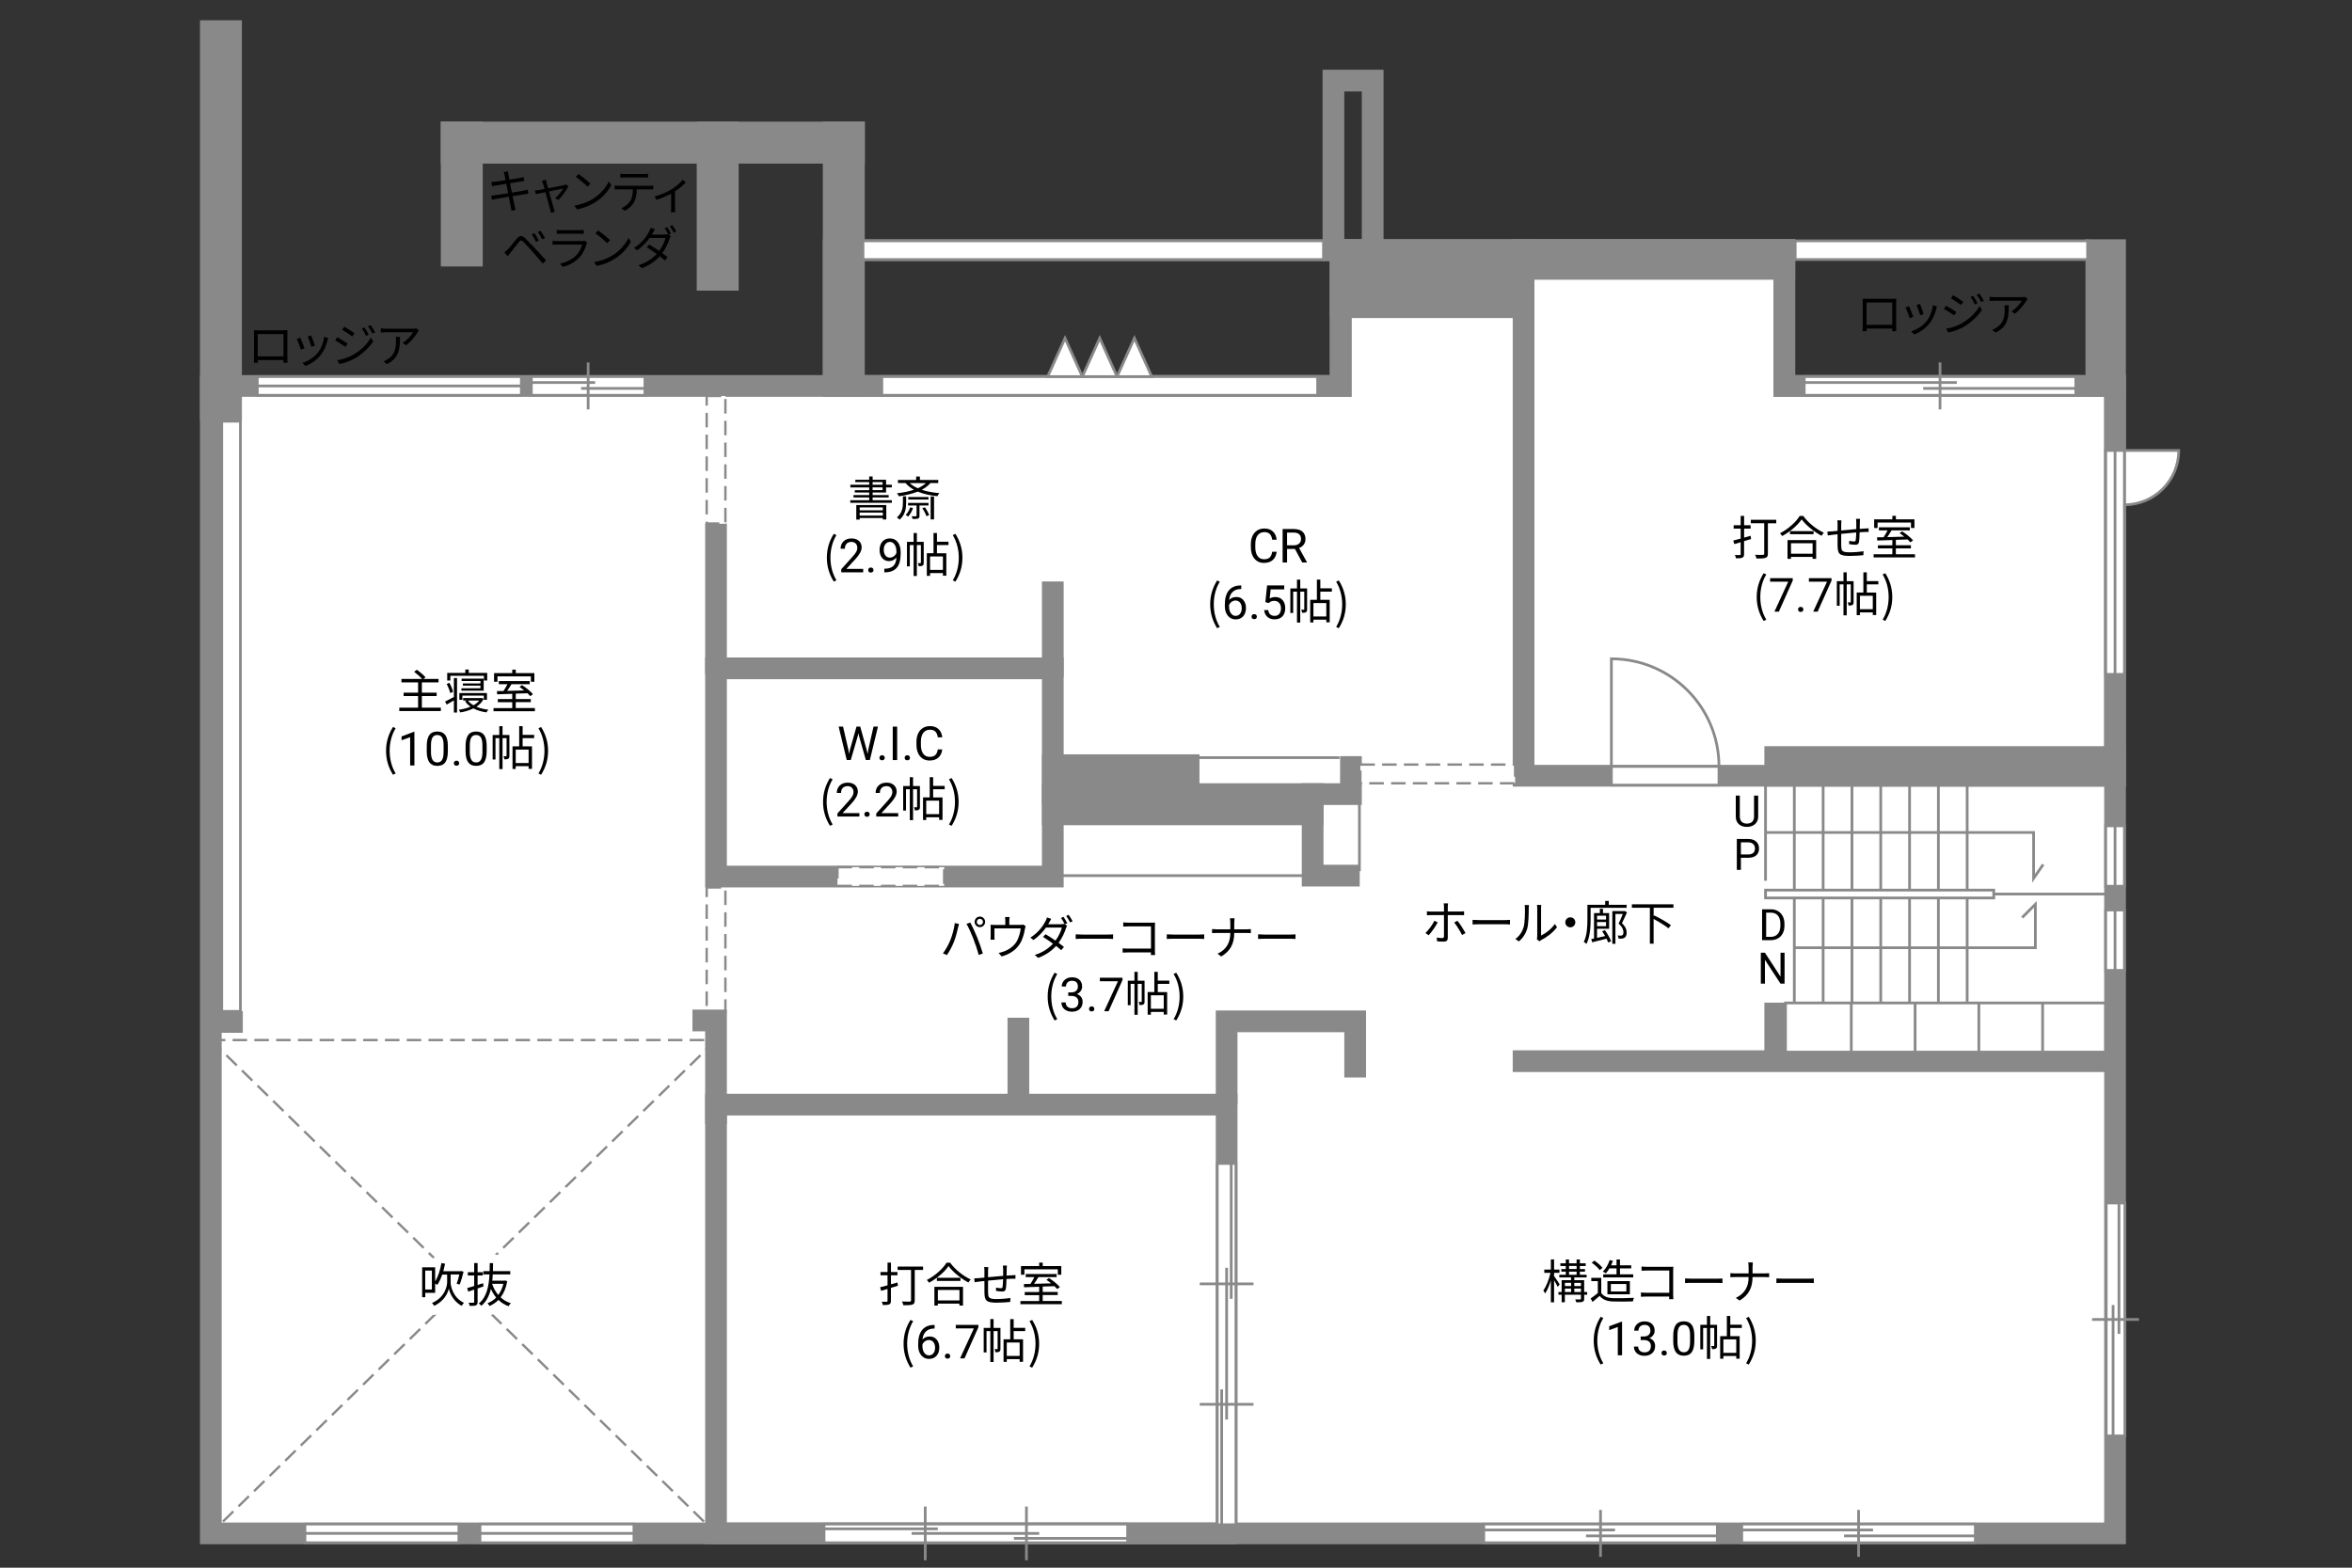 <?xml version="1.0" encoding="UTF-8"?>
<svg id="Campus" xmlns="http://www.w3.org/2000/svg" viewBox="0 0 630 420">
  <rect x="0" y="0" width="630" height="420" fill="#333333" stroke="none"/>
  <defs>
    <style>
      .cls-1, .cls-2, .cls-3, .cls-4, .cls-5 {
        fill: none;
      }

      .cls-2, .cls-6, .cls-7, .cls-8, .cls-4, .cls-9, .cls-10, .cls-11, .cls-5 {
        stroke: #898989;
      }

      .cls-2, .cls-9 {
        stroke-dasharray: 0 0 3.89 1.94;
        stroke-width: .63px;
      }

      .cls-6, .cls-7, .cls-9, .cls-10 {
        fill: #fff;
      }

      .cls-6, .cls-4, .cls-10 {
        stroke-width: .73px;
      }

      .cls-7, .cls-8, .cls-11, .cls-5 {
        stroke-width: 5.82px;
      }

      .cls-8 {
        fill: #898989;
      }

      .cls-3 {
        stroke: #fff;
        stroke-linecap: round;
        stroke-linejoin: round;
        stroke-width: 4.85px;
      }

      .cls-10 {
        opacity: 0;
      }
    </style>
  </defs>
  <polygon class="cls-7" points="477.94 103.4 477.94 67.02 359.11 67.02 359.11 103.4 56.47 103.4 56.47 410.81 566.53 410.81 566.53 103.4 477.94 103.4"/>
  <rect class="cls-5" x="191.79" y="295.94" width="136.77" height="114.87"/>
  <line class="cls-5" x1="272.78" y1="272.66" x2="272.78" y2="295.94"/>
  <rect class="cls-6" x="59.39" y="112.85" width="5.01" height="158.11"/>
  <rect class="cls-5" x="357.17" y="21.59" width="10.51" height="45.43"/>
  <polygon class="cls-5" points="477.94 103.4 477.94 67.02 408.1 67.02 408.1 207.83 566.53 207.83 566.53 103.4 477.94 103.4"/>
  <rect class="cls-5" x="475.51" y="202.82" width="91.02" height="5.01"/>
  <rect class="cls-5" x="408.1" y="67.02" width="69.84" height="5.01"/>
  <rect class="cls-5" x="561.52" y="67.02" width="5.01" height="36.38"/>
  <rect class="cls-9" x="189.29" y="237.76" width="5.01" height="34.18"/>
  <line class="cls-5" x1="56.47" y1="273.79" x2="65.04" y2="273.79"/>
  <polyline class="cls-5" points="328.56 295.94 328.56 273.63 362.99 273.63 362.99 288.67"/>
  <polyline class="cls-5" points="364.21 234.59 351.6 234.59 351.6 212.75 361.86 212.75 361.86 202.58"/>
  <line class="cls-5" x1="566.53" y1="284.3" x2="405.19" y2="284.3"/>
  <polyline class="cls-5" points="191.79 301.03 191.79 273.39 185.48 273.39"/>
  <rect class="cls-5" x="282" y="212.75" width="69.6" height="5.42"/>
  <rect class="cls-5" x="191.79" y="179.06" width="90.21" height="55.78"/>
  <rect class="cls-8" x="282" y="205" width="36.38" height="7.75"/>
  <line class="cls-5" x1="191.79" y1="180.67" x2="191.79" y2="140.26"/>
  <line class="cls-5" x1="282" y1="181.32" x2="282" y2="155.78"/>
  <rect class="cls-5" x="120.98" y="35.5" width="107.76" height="5.42"/>
  <rect class="cls-11" x="120.98" y="35.5" width="5.42" height="32.98"/>
  <rect class="cls-11" x="189.53" y="35.5" width="5.42" height="39.45"/>
  <rect class="cls-5" x="223.31" y="67.02" width="135.8" height="36.38"/>
  <rect class="cls-8" x="359.11" y="67.02" width="48.99" height="15.28"/>
  <rect class="cls-5" x="56.47" y="8.34" width="5.42" height="101.53"/>
  <rect class="cls-5" x="223.31" y="35.5" width="5.42" height="67.9"/>
  <path class="cls-6" d="m569.04,135.24v-14.55h14.55c0,8.03-6.51,14.55-14.55,14.55Z"/>
  <g>
    <g>
      <rect class="cls-6" x="68.92" y="100.89" width="70.73" height="5.01"/>
      <line class="cls-4" x1="68.92" y1="103.4" x2="139.65" y2="103.4"/>
    </g>
    <rect class="cls-1" x="68.92" y="100.89" width="70.73" height="5.01"/>
  </g>
  <g>
    <g>
      <rect class="cls-6" x="564.03" y="221.25" width="5.01" height="16.18"/>
      <line class="cls-4" x1="566.53" y1="221.25" x2="566.53" y2="237.43"/>
    </g>
    <rect class="cls-1" x="564.03" y="221.25" width="5.01" height="16.18"/>
  </g>
  <g>
    <g>
      <rect class="cls-6" x="564.03" y="243.8" width="5.01" height="16.18"/>
      <line class="cls-4" x1="566.53" y1="243.8" x2="566.53" y2="259.98"/>
    </g>
    <rect class="cls-1" x="564.03" y="243.8" width="5.01" height="16.18"/>
  </g>
  <rect class="cls-6" x="478.26" y="268.7" width="85.69" height="13.17"/>
  <g>
    <g>
      <rect class="cls-6" x="81.68" y="408.31" width="41.24" height="5.01"/>
      <line class="cls-4" x1="81.68" y1="410.81" x2="122.92" y2="410.81"/>
    </g>
    <rect class="cls-1" x="81.68" y="408.31" width="41.24" height="5.01"/>
  </g>
  <g>
    <g>
      <rect class="cls-6" x="128.57" y="408.31" width="41.24" height="5.01"/>
      <line class="cls-4" x1="128.57" y1="410.81" x2="169.8" y2="410.81"/>
    </g>
    <rect class="cls-1" x="128.57" y="408.31" width="41.24" height="5.01"/>
  </g>
  <g>
    <rect class="cls-6" x="142.32" y="100.89" width="30.43" height="5.01"/>
    <line class="cls-6" x1="157.54" y1="109.69" x2="157.54" y2="97.11"/>
    <line class="cls-6" x1="155.65" y1="104.06" x2="172.75" y2="104.06"/>
    <line class="cls-6" x1="142.32" y1="102.48" x2="159.42" y2="102.48"/>
    <rect class="cls-10" x="144.59" y="100.89" width="25.9" height="5.01"/>
  </g>
  <g>
    <rect class="cls-6" x="397.43" y="408.31" width="62.57" height="5.01"/>
    <line class="cls-6" x1="428.71" y1="417.1" x2="428.71" y2="404.52"/>
    <line class="cls-6" x1="424.84" y1="411.48" x2="459.99" y2="411.48"/>
    <line class="cls-6" x1="397.43" y1="409.9" x2="432.59" y2="409.9"/>
    <rect class="cls-10" x="402.1" y="408.31" width="53.23" height="5.01"/>
  </g>
  <g>
    <rect class="cls-6" x="466.54" y="408.31" width="62.57" height="5.01"/>
    <line class="cls-6" x1="497.83" y1="417.1" x2="497.83" y2="404.52"/>
    <line class="cls-6" x1="493.95" y1="411.48" x2="529.11" y2="411.48"/>
    <line class="cls-6" x1="466.54" y1="409.9" x2="501.7" y2="409.9"/>
    <rect class="cls-10" x="471.21" y="408.31" width="53.23" height="5.01"/>
  </g>
  <g>
    <rect class="cls-6" x="483.27" y="100.89" width="72.75" height="5.01"/>
    <line class="cls-6" x1="519.65" y1="109.69" x2="519.65" y2="97.11"/>
    <line class="cls-6" x1="515.14" y1="104.06" x2="556.02" y2="104.06"/>
    <line class="cls-6" x1="483.27" y1="102.48" x2="524.16" y2="102.48"/>
    <rect class="cls-10" x="488.7" y="100.89" width="61.9" height="5.01"/>
  </g>
  <g>
    <rect class="cls-6" x="564.16" y="322.29" width="5.01" height="62.41"/>
    <line class="cls-6" x1="560.38" y1="353.5" x2="572.95" y2="353.5"/>
    <line class="cls-6" x1="566" y1="349.63" x2="566" y2="384.7"/>
    <line class="cls-6" x1="567.58" y1="322.29" x2="567.58" y2="357.36"/>
    <rect class="cls-10" x="564.16" y="326.94" width="5.01" height="53.1"/>
  </g>
  <g>
    <g>
      <rect class="cls-6" x="326.05" y="311.7" width="5.01" height="96.79"/>
      <line class="cls-6" x1="327.24" y1="372.23" x2="327.24" y2="408.49"/>
      <line class="cls-6" x1="329.79" y1="311.7" x2="329.79" y2="347.97"/>
      <line class="cls-6" x1="328.56" y1="339.64" x2="328.56" y2="380.31"/>
      <rect class="cls-10" x="326.05" y="311.7" width="5.01" height="96.79"/>
    </g>
    <g>
      <line class="cls-6" x1="321.36" y1="376.23" x2="335.76" y2="376.23"/>
      <line class="cls-6" x1="321.36" y1="343.96" x2="335.76" y2="343.96"/>
    </g>
  </g>
  <rect class="cls-9" x="224.32" y="232.33" width="28.58" height="5.01"/>
  <rect class="cls-9" x="364.38" y="204.84" width="41.45" height="5.01"/>
  <rect class="cls-9" x="189.29" y="106.08" width="5.01" height="34.18"/>
  <g>
    <rect class="cls-6" x="236.2" y="100.89" width="116.74" height="5.01"/>
    <g>
      <polygon class="cls-6" points="289.92 100.89 285.28 90.6 280.63 100.89 289.92 100.89"/>
      <polygon class="cls-6" points="299.21 100.89 294.57 90.6 289.92 100.89 299.21 100.89"/>
      <polygon class="cls-6" points="308.5 100.89 303.86 90.6 299.21 100.89 308.5 100.89"/>
    </g>
  </g>
  <rect class="cls-6" x="231.15" y="64.52" width="123.36" height="5.01"/>
  <rect class="cls-6" x="480.85" y="64.52" width="78.33" height="5.01"/>
  <g>
    <g>
      <rect class="cls-6" x="220.72" y="408.31" width="81.33" height="5.01"/>
      <line class="cls-6" x1="271.58" y1="412.14" x2="302.05" y2="412.14"/>
      <line class="cls-6" x1="220.72" y1="409.59" x2="251.19" y2="409.59"/>
      <line class="cls-6" x1="244.19" y1="410.82" x2="278.36" y2="410.82"/>
      <rect class="cls-10" x="220.72" y="408.31" width="81.33" height="5.01"/>
    </g>
    <g>
      <line class="cls-6" x1="274.94" y1="418.01" x2="274.94" y2="403.61"/>
      <line class="cls-6" x1="247.83" y1="418.01" x2="247.83" y2="403.61"/>
    </g>
  </g>
  <line class="cls-5" x1="475.51" y1="268.62" x2="475.51" y2="284.3"/>
  <line class="cls-4" x1="495.88" y1="281.88" x2="495.88" y2="268.7"/>
  <line class="cls-4" x1="512.97" y1="281.88" x2="512.97" y2="268.7"/>
  <line class="cls-4" x1="530.05" y1="281.88" x2="530.05" y2="268.7"/>
  <line class="cls-4" x1="547.13" y1="281.88" x2="547.13" y2="268.7"/>
  <g>
    <path class="cls-6" d="m460.44,205.32h-28.82v-28.82c15.92,0,28.82,12.91,28.82,28.82Z"/>
    <rect class="cls-6" x="431.62" y="205.33" width="28.82" height="5.01"/>
  </g>
  <line class="cls-4" x1="472.91" y1="235.96" x2="472.91" y2="210.42"/>
  <line class="cls-4" x1="480.62" y1="268.7" x2="480.62" y2="210.42"/>
  <line class="cls-4" x1="488.34" y1="268.7" x2="488.34" y2="210.42"/>
  <line class="cls-4" x1="496.06" y1="268.7" x2="496.06" y2="210.42"/>
  <line class="cls-4" x1="503.77" y1="268.7" x2="503.77" y2="210.42"/>
  <line class="cls-4" x1="511.49" y1="268.7" x2="511.49" y2="210.42"/>
  <line class="cls-4" x1="519.21" y1="268.7" x2="519.21" y2="210.42"/>
  <line class="cls-4" x1="526.92" y1="268.7" x2="526.92" y2="210.42"/>
  <rect class="cls-6" x="472.91" y="238.47" width="61.13" height="2.1"/>
  <polyline class="cls-4" points="480.62 253.91 545.19 253.91 545.19 242.27 541.64 245.82"/>
  <line class="cls-4" x1="534.04" y1="239.52" x2="564.03" y2="239.52"/>
  <polyline class="cls-4" points="472.91 223.03 544.71 223.03 544.71 235.32 547.29 231.6"/>
  <line class="cls-4" x1="320.64" y1="202.98" x2="358.79" y2="202.98"/>
  <line class="cls-4" x1="364.13" y1="214.46" x2="364.13" y2="233.38"/>
  <line class="cls-4" x1="348.93" y1="234.59" x2="283.13" y2="234.59"/>
  <g>
    <rect class="cls-6" x="564.03" y="120.69" width="5.01" height="59.98"/>
    <line class="cls-4" x1="566.53" y1="180.67" x2="566.53" y2="120.69"/>
  </g>
  <line class="cls-2" x1="191.79" y1="278.64" x2="56.47" y2="410.81"/>
  <line class="cls-2" x1="56.47" y1="278.64" x2="191.79" y2="410.81"/>
  <line class="cls-2" x1="56.47" y1="278.64" x2="191.79" y2="278.64"/>
  <g>
    <path d="m382.68,250.56l-.87-.59c.84-.77,1.92-2.27,2.41-3.29l.88.43c-.53,1.07-1.7,2.68-2.42,3.45Zm5.12-7.65v1.3h3.33c.3,0,.72-.03,1.03-.06v1.05c-.34-.03-.72-.04-1.02-.04h-3.34v6.11c0,.66-.32,1-1.08,1-.53,0-1.27-.03-1.79-.09l-.09-1c.55.1,1.12.14,1.45.14s.49-.14.49-.48v-5.68h-3.49c-.39,0-.74.01-1.08.05v-1.07c.35.05.67.08,1.07.08h3.5v-1.3c0-.26-.04-.71-.09-.9h1.18c-.02.18-.08.63-.08.9Zm4.75,7.07l-.93.52c-.49-1-1.44-2.56-2.1-3.35l.86-.47c.68.81,1.68,2.39,2.18,3.3Z"/>
    <path d="m396.19,246.5h6.91c.63,0,1.08-.04,1.36-.06v1.24c-.25-.01-.78-.06-1.35-.06h-6.92c-.69,0-1.36.02-1.75.06v-1.24c.38.03,1.05.06,1.75.06Z"/>
    <path d="m408.09,248.46c.37-1.15.38-3.67.38-5.07,0-.38-.04-.66-.09-.92h1.16c-.01.15-.06.53-.06.91,0,1.4-.05,4.1-.39,5.36-.38,1.35-1.18,2.58-2.24,3.47l-.95-.64c1.06-.76,1.81-1.88,2.19-3.1Zm3.67,2.46v-7.55c0-.48-.06-.84-.08-.93h1.16c-.01.09-.05.45-.05.93v7.27c1.16-.53,2.71-1.68,3.68-3.1l.59.86c-1.08,1.47-2.84,2.77-4.3,3.49-.2.11-.34.21-.43.29l-.67-.55c.05-.2.09-.45.09-.71Z"/>
    <path d="m421.96,247.1c0,.74-.59,1.34-1.34,1.34s-1.34-.59-1.34-1.34.59-1.34,1.34-1.34,1.34.59,1.34,1.34Z"/>
    <path d="m426.06,243.21v3.06c0,1.92-.14,4.73-1.11,6.62-.14-.16-.52-.44-.72-.54.89-1.76.97-4.27.97-6.07v-3.87h4.76v-1.05h.96v1.05h4.78v.81h-9.64Zm3.83,5.99c.67.93,1.37,2.17,1.66,2.96l-.79.35c-.1-.3-.26-.66-.45-1.03-1.36.34-2.76.69-3.83.97l-.24-.86c.23-.04.47-.09.73-.15v-6.81h1.56v-1.16h.84v1.16h1.65v4.2h-3.24v2.44c.67-.15,1.41-.33,2.17-.49-.25-.45-.53-.89-.79-1.29l.73-.3Zm-2.11-3.87v1.02h2.41v-1.02h-2.41Zm2.41,2.8v-1.11h-2.41v1.11h2.41Zm5.62-3.72c-.4.92-.91,2.03-1.37,2.92,1,.96,1.27,1.76,1.27,2.48,0,.66-.16,1.13-.53,1.4-.19.14-.43.21-.68.24-.29.04-.63.04-.96.01-.01-.24-.1-.59-.24-.82.32.03.62.04.83.03.16-.01.32-.05.44-.11.2-.14.28-.44.28-.81-.01-.63-.28-1.4-1.29-2.31.42-.82.82-1.79,1.11-2.57h-1.97v7.99h-.83v-8.77h3.16l.15-.03.62.34Z"/>
    <path d="m442.94,243.21v2.24l.16-.19c1.5.72,3.48,1.85,4.47,2.61l-.66.84c-.86-.71-2.55-1.74-3.98-2.51v6.63h-1v-9.63h-4.82v-.93h11.13v.93h-5.32Z"/>
  </g>
  <g>
    <g>
      <path class="cls-3" d="m120.7,343.5c-.01,1.02.58,4.11,3.55,5.53-.16.2-.44.59-.58.81-2.29-1.16-3.25-3.57-3.45-4.65-.19,1.12-1.25,3.45-3.93,4.65-.11-.19-.38-.58-.57-.76,3.42-1.46,4.06-4.51,4.05-5.58v-2.03h-1.32c-.37,1.07-.81,2.03-1.31,2.77-.13-.1-.37-.26-.58-.39v2.51h-2.65v1.18h-.83v-8.02h3.48v3.78c.79-1.27,1.36-3.06,1.68-4.92l.98.19c-.14.68-.3,1.35-.48,1.99h4.6l.16-.04.67.18c-.3,1.2-.69,2.6-1.06,3.45l-.79-.23c.24-.63.52-1.58.72-2.47h-2.33v2.03Zm-5.02-3.1h-1.78v5.08h1.78v-5.08Z"/>
      <path class="cls-3" d="m129.52,344.64c-.53.19-1.06.38-1.59.55v3.59c0,.52-.13.78-.44.93-.34.14-.84.16-1.68.15-.04-.23-.16-.62-.28-.84.57.01,1.08.01,1.25,0,.16,0,.23-.05.23-.24v-3.28l-1.59.54-.28-.95c.52-.14,1.16-.34,1.87-.55v-2.82h-1.7v-.88h1.7v-2.46h.92v2.46h1.39v.88h-1.39v2.53l1.46-.47.13.84Zm6.35-1.41c-.32,1.83-.93,3.25-1.78,4.35.77.71,1.69,1.25,2.75,1.56-.21.19-.48.55-.62.81-1.05-.37-1.95-.95-2.72-1.69-.69.72-1.5,1.25-2.38,1.63-.11-.21-.37-.57-.54-.74.86-.33,1.65-.83,2.32-1.52-.57-.68-1.03-1.46-1.41-2.31-.43,1.79-1.2,3.4-2.56,4.52-.14-.2-.44-.48-.68-.62,2.17-1.71,2.71-4.79,2.86-7.8h-1.64v-.87h1.68c.01-.73.03-1.45.03-2.14h.89c0,.69-.01,1.41-.04,2.14h4.65v.87h-4.69c-.03.55-.06,1.12-.13,1.68h3.28l.16-.04.57.18Zm-4.06.71c.37,1.12.92,2.14,1.66,3,.6-.82,1.08-1.82,1.37-3h-3.04Z"/>
    </g>
    <g>
      <path d="m120.7,343.5c-.01,1.02.58,4.11,3.55,5.53-.16.2-.44.59-.58.81-2.29-1.16-3.25-3.57-3.45-4.65-.19,1.12-1.25,3.45-3.93,4.65-.11-.19-.38-.58-.57-.76,3.42-1.46,4.06-4.51,4.05-5.58v-2.03h-1.32c-.37,1.07-.81,2.03-1.31,2.77-.13-.1-.37-.26-.58-.39v2.51h-2.65v1.18h-.83v-8.02h3.48v3.78c.79-1.27,1.36-3.06,1.68-4.92l.98.19c-.14.68-.3,1.35-.48,1.99h4.6l.16-.04.67.18c-.3,1.2-.69,2.6-1.06,3.45l-.79-.23c.24-.63.52-1.58.72-2.47h-2.33v2.03Zm-5.02-3.1h-1.78v5.08h1.78v-5.08Z"/>
      <path d="m129.52,344.64c-.53.19-1.06.38-1.59.55v3.59c0,.52-.13.78-.44.93-.34.14-.84.16-1.68.15-.04-.23-.16-.62-.28-.84.57.01,1.08.01,1.25,0,.16,0,.23-.05.23-.24v-3.28l-1.59.54-.28-.95c.52-.14,1.16-.34,1.87-.55v-2.82h-1.7v-.88h1.7v-2.46h.92v2.46h1.39v.88h-1.39v2.53l1.46-.47.13.84Zm6.35-1.41c-.32,1.83-.93,3.25-1.78,4.35.77.71,1.69,1.25,2.75,1.56-.21.19-.48.55-.62.81-1.05-.37-1.95-.95-2.72-1.69-.69.72-1.5,1.25-2.38,1.63-.11-.21-.37-.57-.54-.74.86-.33,1.65-.83,2.32-1.52-.57-.68-1.03-1.46-1.41-2.31-.43,1.79-1.2,3.4-2.56,4.52-.14-.2-.44-.48-.68-.62,2.17-1.71,2.71-4.79,2.86-7.8h-1.64v-.87h1.68c.01-.73.03-1.45.03-2.14h.89c0,.69-.01,1.41-.04,2.14h4.65v.87h-4.69c-.03.55-.06,1.12-.13,1.68h3.28l.16-.04.57.18Zm-4.06.71c.37,1.12.92,2.14,1.66,3,.6-.82,1.08-1.82,1.37-3h-3.04Z"/>
    </g>
  </g>
  <g>
    <path d="m118.09,189.58v.92h-11.14v-.92h5.04v-3.1h-3.88v-.9h3.88v-2.76h-4.46v-.92h5.53c-.49-.58-1.39-1.37-2.14-1.93l.76-.53c.81.58,1.82,1.44,2.31,2.03l-.59.43h4.07v.92h-4.47v2.76h3.96v.9h-3.96v3.1h5.1Z"/>
    <path d="m121.58,181.66h.84v9.23h-.84v-3.25c-.67.39-1.35.78-1.94,1.13l-.42-.82c.6-.28,1.47-.76,2.36-1.22v-5.07Zm-.98,4.03c-.14-.66-.55-1.69-.95-2.44l.73-.32c.42.77.82,1.75.98,2.41l-.77.35Zm.03-3.37h-.84v-2.04h4.85v-.9h.92v.9h4.94v2.04h-.87v-1.26h-9v1.26Zm8.92,4.92c-.43.87-1.11,1.56-1.94,2.1.93.39,2.04.67,3.21.79-.19.19-.42.53-.5.73-1.31-.18-2.51-.54-3.52-1.07-1.06.53-2.28.88-3.52,1.08-.08-.2-.25-.53-.39-.72,1.1-.15,2.19-.42,3.15-.82-.61-.42-1.11-.91-1.47-1.47l.5-.18h-1.02v-.66h4.83l.15-.04.52.24Zm.05.24v-1.12h-5.75v1.12h-.81v-1.8h7.39v1.8h-.83Zm-.91-3.08v-.71h-4.71v-.58h4.71v-.67h-5.04v-.63h5.91v3.23h-5.97v-.64h5.1Zm-3.35,3.29c.37.48.87.91,1.49,1.26.62-.34,1.13-.76,1.53-1.26h-3.01Z"/>
    <path d="m143.28,189.7v.84h-11.09v-.84h5.02v-1.58h-3.87v-.83h3.87v-1.41c-1.53.05-2.94.09-4.05.13l-.05-.86c.52-.01,1.11-.01,1.75-.02.37-.54.77-1.24,1.07-1.83h-2.32v-.83h8.28v.83h-4.89c-.35.59-.77,1.25-1.16,1.8,1.41-.04,3-.08,4.58-.13-.42-.34-.86-.67-1.26-.95l.67-.47c1.06.67,2.33,1.69,2.92,2.42l-.71.53c-.19-.23-.44-.49-.74-.77-1.05.04-2.12.08-3.15.1v1.45h4.03v.83h-4.03v1.58h5.13Zm-10.04-7.05h-.9v-2.32h4.87v-.93h.95v.93h4.97v2.32h-.93v-1.45h-8.95v1.45Z"/>
    <path d="m103.41,201.16c0-2.47.69-4.51,1.85-6.39l.72.33c-1.1,1.8-1.61,3.92-1.61,6.06s.52,4.27,1.61,6.06l-.72.34c-1.16-1.89-1.85-3.92-1.85-6.4Z"/>
    <path d="m111.01,205.08h-1.15v-7.59l-2.3.84v-1.03l3.26-1.23h.18v9.01Z"/>
    <path d="m119.96,201.25c0,1.33-.23,2.33-.68,2.97-.46.65-1.17.97-2.14.97s-1.67-.32-2.12-.95c-.46-.63-.7-1.58-.71-2.84v-1.52c0-1.32.23-2.3.68-2.94.46-.64,1.17-.96,2.14-.96s1.67.31,2.13.93c.46.62.69,1.57.7,2.86v1.48Zm-1.14-1.56c0-.96-.14-1.67-.41-2.11s-.7-.66-1.29-.66-1.01.22-1.27.66c-.27.44-.4,1.11-.41,2.03v1.82c0,.97.14,1.68.42,2.15.28.46.71.69,1.28.69s.98-.22,1.25-.65c.27-.44.42-1.12.43-2.06v-1.87Z"/>
    <path d="m121.57,204.48c0-.2.06-.36.18-.49s.29-.2.53-.2.41.07.53.2.18.3.18.49-.06.35-.18.47c-.12.13-.3.19-.53.19s-.41-.06-.53-.19c-.12-.13-.18-.29-.18-.47Z"/>
    <path d="m130.36,201.25c0,1.33-.23,2.33-.68,2.97-.46.65-1.17.97-2.14.97s-1.66-.32-2.12-.95-.7-1.58-.71-2.84v-1.52c0-1.32.23-2.3.68-2.94.46-.64,1.17-.96,2.14-.96s1.67.31,2.13.93c.46.62.69,1.57.7,2.86v1.48Zm-1.14-1.56c0-.96-.14-1.67-.41-2.11-.27-.44-.7-.66-1.29-.66s-1.01.22-1.27.66c-.27.44-.4,1.11-.41,2.03v1.82c0,.97.14,1.68.42,2.15.28.46.71.69,1.28.69s.98-.22,1.25-.65c.27-.44.42-1.12.43-2.06v-1.87Z"/>
    <path d="m136.45,202.48c0,.38-.05.63-.29.78-.24.15-.57.18-1.05.18-.03-.24-.13-.6-.24-.84.34.01.59.01.69,0,.1,0,.13-.03.13-.13v-4.71h-1.08v8.29h-.87v-8.29h-1.02v5.72h-.76v-6.57h1.78v-2.37h.87v2.37h1.84v5.57Zm3.54-4.7v2.18h2.51v6.02h-.91v-.71h-3.45v.74h-.86v-6.06h1.79v-5.41h.92v2.34h3.09v.88h-3.09Zm1.6,3.04h-3.45v3.6h3.45v-3.6Z"/>
    <path d="m144.23,207.22c1.08-1.79,1.61-3.92,1.61-6.06s-.53-4.26-1.61-6.06l.71-.33c1.17,1.88,1.87,3.92,1.87,6.39s-.69,4.51-1.87,6.4l-.71-.34Z"/>
  </g>
  <g>
    <path d="m238.89,134.02v.69h-11.14v-.69h5.07v-.74h-4.21v-.64h4.21v-.69h-3.86v-.63h3.86v-.74h-5.04v-.71h5.04v-.71h-3.72v-.63h3.72v-.88h.92v.88h3.6v1.34h1.54v.71h-1.54v1.37h-3.6v.69h4.3v.64h-4.3v.74h5.16Zm-9.53,1.29h8.04v3.87h-.93v-.39h-6.2v.42h-.91v-3.89Zm.91.64v.77h6.2v-.77h-6.2Zm6.2,2.18v-.81h-6.2v.81h6.2Zm-2.74-8.27h2.68v-.71h-2.68v.71Zm0,1.45h2.68v-.74h-2.68v.74Z"/>
    <path d="m242.72,134.57c0,1.55-.19,3.3-1.75,4.65-.16-.19-.49-.45-.73-.59,1.45-1.21,1.61-2.75,1.61-4.07v-1.58h.87v1.59Zm6.49-5.15c-.6.73-1.4,1.31-2.32,1.79,1.4.47,3.01.77,4.73.91-.19.19-.43.58-.53.82-1.94-.19-3.74-.59-5.27-1.23-1.53.6-3.28,1-5.04,1.26-.1-.2-.35-.62-.53-.81,1.61-.19,3.19-.49,4.56-.95-.89-.49-1.65-1.08-2.24-1.79h-2.05v-.83h4.88v-.93h1v.93h4.92v.83h-2.09Zm-4.66,6.68c-.26.87-.78,1.74-1.31,2.31-.14-.11-.45-.35-.64-.47.53-.5.96-1.25,1.18-2l.77.16Zm1.74-.68v2.75c0,.38-.06.6-.37.74-.3.11-.74.13-1.45.13-.05-.21-.18-.53-.3-.73.54.03,1.01.01,1.15.01.15-.01.19-.04.19-.18v-2.72h-2.28v-.68h5.48v.68h-2.42Zm2.41-2.26v.67h-5.42v-.67h5.42Zm-5.03-3.74c.57.54,1.31,1.01,2.18,1.39.84-.38,1.59-.83,2.16-1.39h-4.33Zm4.07,6.49c.47.64.95,1.51,1.15,2.09l-.73.3c-.19-.59-.66-1.49-1.11-2.14l.69-.25Zm1.54-2.9h.91v6.14h-.91v-6.14Z"/>
    <path d="m221.48,149.41c0-2.47.69-4.51,1.85-6.39l.72.33c-1.1,1.8-1.61,3.92-1.61,6.06s.52,4.27,1.61,6.06l-.72.34c-1.16-1.89-1.85-3.92-1.85-6.4Z"/>
    <path d="m231.2,153.33h-5.87v-.82l3.1-3.45c.46-.52.78-.94.95-1.27.17-.33.26-.66.26-1.01,0-.47-.14-.85-.42-1.15s-.66-.45-1.13-.45c-.57,0-1.01.16-1.32.48-.31.32-.47.77-.47,1.35h-1.14c0-.83.27-1.49.8-2,.53-.51,1.24-.76,2.13-.76.83,0,1.49.22,1.98.66.48.44.73,1.02.73,1.75,0,.88-.56,1.93-1.69,3.15l-2.4,2.6h4.5v.93Z"/>
    <path d="m232.55,152.74c0-.2.06-.36.18-.49s.29-.2.53-.2.41.07.53.2.18.3.18.49-.06.35-.18.47c-.12.13-.3.19-.53.19s-.41-.06-.53-.19c-.12-.13-.18-.29-.18-.47Z"/>
    <path d="m240.09,149.39c-.24.28-.52.51-.85.68-.33.17-.69.26-1.09.26-.52,0-.97-.13-1.35-.38s-.68-.61-.89-1.07c-.21-.46-.31-.97-.31-1.53,0-.6.11-1.14.34-1.62.23-.48.55-.85.97-1.1.42-.25.91-.38,1.47-.38.89,0,1.58.33,2.1.99.51.66.77,1.57.77,2.71v.33c0,1.74-.34,3.02-1.04,3.82-.69.8-1.73,1.21-3.12,1.23h-.22v-.97h.24c.94-.02,1.66-.26,2.17-.73s.78-1.22.83-2.25Zm-1.75,0c.38,0,.73-.12,1.06-.35s.56-.52.71-.87v-.46c0-.75-.16-1.35-.49-1.82s-.73-.7-1.23-.7-.9.19-1.21.58-.46.89-.46,1.52.15,1.12.44,1.51c.29.4.69.59,1.18.59Z"/>
    <path d="m247.43,150.74c0,.38-.05.63-.29.78-.24.15-.57.18-1.05.18-.03-.24-.13-.6-.24-.84.34.01.59.01.69,0,.1,0,.13-.03.13-.13v-4.71h-1.08v8.29h-.87v-8.29h-1.02v5.72h-.76v-6.57h1.78v-2.37h.87v2.37h1.84v5.57Zm3.54-4.7v2.18h2.51v6.02h-.91v-.71h-3.45v.74h-.86v-6.06h1.79v-5.41h.92v2.34h3.09v.88h-3.09Zm1.6,3.04h-3.45v3.6h3.45v-3.6Z"/>
    <path d="m255.21,155.48c1.08-1.79,1.61-3.92,1.61-6.06s-.53-4.26-1.61-6.06l.71-.33c1.17,1.88,1.87,3.92,1.87,6.39s-.69,4.51-1.87,6.4l-.71-.34Z"/>
  </g>
  <g>
    <path d="m227.23,200.8l.17,1.18.25-1.06,1.77-6.26h1l1.73,6.26.25,1.08.19-1.21,1.39-6.13h1.19l-2.17,8.96h-1.08l-1.85-6.53-.14-.68-.14.68-1.91,6.53h-1.08l-2.17-8.96h1.18l1.42,6.14Z"/>
    <path d="m235.57,203.03c0-.2.06-.36.17-.49.12-.13.29-.2.53-.2s.41.07.53.2.18.3.18.49-.06.35-.18.47c-.12.13-.3.19-.53.19s-.41-.06-.53-.19c-.12-.13-.17-.29-.17-.47Z"/>
    <path d="m240.31,203.63h-1.18v-8.96h1.18v8.96Z"/>
    <path d="m242.32,203.03c0-.2.06-.36.18-.49s.29-.2.53-.2.41.07.53.2.18.3.18.49-.06.35-.18.47c-.12.13-.3.19-.53.19s-.41-.06-.53-.19c-.12-.13-.18-.29-.18-.47Z"/>
    <path d="m252.39,200.78c-.11.95-.46,1.68-1.05,2.2s-1.37.77-2.35.77c-1.06,0-1.91-.38-2.55-1.14-.64-.76-.96-1.77-.96-3.05v-.86c0-.83.15-1.57.45-2.2.3-.63.72-1.12,1.27-1.46s1.18-.51,1.9-.51c.95,0,1.72.27,2.29.8.58.53.91,1.27,1,2.21h-1.19c-.1-.72-.33-1.23-.67-1.56s-.82-.48-1.44-.48c-.76,0-1.35.28-1.78.84s-.64,1.35-.64,2.38v.87c0,.97.2,1.75.61,2.32s.97.86,1.71.86c.66,0,1.16-.15,1.51-.45.35-.3.58-.82.7-1.55h1.19Z"/>
    <path d="m220.46,214.84c0-2.47.69-4.51,1.85-6.39l.72.33c-1.1,1.8-1.61,3.92-1.61,6.06s.52,4.27,1.61,6.06l-.72.34c-1.16-1.89-1.85-3.92-1.85-6.4Z"/>
    <path d="m230.18,218.76h-5.87v-.82l3.1-3.45c.46-.52.78-.94.95-1.27.17-.33.26-.66.26-1.01,0-.47-.14-.85-.42-1.15-.28-.3-.66-.45-1.13-.45-.57,0-1.01.16-1.32.48-.31.32-.47.77-.47,1.35h-1.14c0-.83.27-1.49.8-2,.53-.51,1.24-.76,2.13-.76.83,0,1.49.22,1.98.66.48.44.73,1.02.73,1.75,0,.88-.56,1.93-1.69,3.15l-2.4,2.6h4.5v.93Z"/>
    <path d="m231.53,218.16c0-.2.06-.36.18-.49.12-.13.29-.2.53-.2s.41.07.53.2c.12.13.18.29.18.49s-.06.35-.18.47c-.12.13-.3.19-.53.19s-.41-.06-.53-.19c-.12-.13-.18-.29-.18-.47Z"/>
    <path d="m240.58,218.76h-5.87v-.82l3.1-3.45c.46-.52.78-.94.95-1.27.17-.33.26-.66.26-1.01,0-.47-.14-.85-.42-1.15-.28-.3-.66-.45-1.13-.45-.57,0-1.01.16-1.32.48-.31.32-.47.77-.47,1.35h-1.14c0-.83.27-1.49.8-2,.53-.51,1.24-.76,2.13-.76.83,0,1.49.22,1.98.66.48.44.73,1.02.73,1.75,0,.88-.56,1.93-1.69,3.15l-2.4,2.6h4.5v.93Z"/>
    <path d="m246.41,216.16c0,.38-.05.63-.29.78s-.57.18-1.05.18c-.03-.24-.13-.61-.24-.84.34.01.59.01.69,0,.1,0,.13-.03.13-.13v-4.71h-1.08v8.29h-.87v-8.29h-1.02v5.72h-.76v-6.57h1.78v-2.37h.87v2.37h1.84v5.57Zm3.54-4.7v2.18h2.51v6.02h-.91v-.71h-3.45v.74h-.86v-6.06h1.79v-5.41h.92v2.34h3.09v.88h-3.09Zm1.6,3.04h-3.45v3.61h3.45v-3.61Z"/>
    <path d="m254.19,220.9c1.08-1.79,1.61-3.92,1.61-6.06s-.53-4.26-1.61-6.06l.71-.33c1.17,1.88,1.87,3.92,1.87,6.39s-.69,4.51-1.87,6.4l-.71-.34Z"/>
  </g>
  <g>
    <path d="m240.51,344.46c-.62.19-1.25.39-1.87.57v3.49c0,.54-.13.78-.45.93-.33.16-.84.18-1.71.18-.04-.25-.18-.63-.3-.88.61.01,1.15.01,1.3.01.18,0,.25-.06.25-.25v-3.19c-.62.18-1.2.35-1.71.5l-.28-.95c.55-.14,1.25-.33,1.99-.52v-2.68h-1.88v-.89h1.88v-2.51h.92v2.51h1.74v.89h-1.74v2.41l1.75-.49.11.87Zm6.74-4.22h-2.23v8.15c0,.64-.16.96-.62,1.11-.45.18-1.24.19-2.42.19-.06-.28-.24-.74-.39-1.01.92.04,1.84.04,2.1.03.24-.01.34-.09.34-.33v-8.14h-3.59v-.92h6.81v.92Z"/>
    <path d="m254.49,338.28c1.34,1.85,3.55,3.61,5.53,4.5-.23.21-.45.54-.62.81-1.95-1.02-4.16-2.79-5.33-4.4-1.03,1.54-3.08,3.33-5.23,4.47-.11-.21-.37-.54-.58-.74,2.19-1.11,4.3-3.03,5.28-4.64h.95Zm-4.2,6.47h7.66v5.02h-.96v-.52h-5.79v.52h-.92v-5.02Zm6.97-2.41v.83h-6.31v-.83h6.31Zm-6.05,3.25v2.81h5.79v-2.81h-5.79Z"/>
    <path d="m269.65,339.99c-.01.58-.01,1.21-.03,1.76.5-.04.98-.06,1.4-.09.33-.02.68-.05.98-.06v.98c-.2-.01-.68,0-1,0-.38.01-.86.04-1.41.08-.03.92-.05,2.04-.18,2.63-.11.55-.39.72-.97.72-.45,0-1.32-.11-1.66-.18l.03-.87c.43.1.97.16,1.26.16s.44-.05.48-.34c.06-.42.11-1.27.14-2.07-1.3.1-2.77.25-4.03.38-.01,1.3-.01,2.61,0,3.1.04,1.36.06,1.84,2.24,1.84,1.36,0,2.92-.15,3.74-.3l-.04,1.07c-.84.09-2.38.2-3.66.2-2.91,0-3.19-.67-3.25-2.67-.01-.54-.01-1.88-.01-3.14-.55.06-1.02.11-1.35.15-.39.05-.93.13-1.27.18l-.11-1.03c.39,0,.86-.03,1.31-.08.31-.03.82-.08,1.42-.13.01-.84.01-1.54.01-1.75,0-.39-.03-.68-.08-1.07h1.1c-.02.29-.05.63-.05,1.02,0,.42,0,1.03-.01,1.7,1.24-.11,2.7-.25,4.05-.37v-1.8c0-.28-.03-.73-.06-.95h1.07c-.04.21-.05.64-.06.91Z"/>
    <path d="m284.42,348.56v.84h-11.09v-.84h5.02v-1.58h-3.87v-.83h3.87v-1.41c-1.53.05-2.94.09-4.05.13l-.05-.86c.52-.01,1.11-.01,1.75-.03.37-.54.77-1.24,1.07-1.83h-2.32v-.83h8.28v.83h-4.89c-.35.59-.77,1.25-1.16,1.8,1.41-.04,3-.08,4.58-.13-.42-.34-.86-.67-1.26-.95l.67-.47c1.06.67,2.33,1.69,2.92,2.42l-.71.53c-.19-.23-.44-.49-.74-.77-1.05.04-2.12.08-3.15.1v1.45h4.03v.83h-4.03v1.58h5.13Zm-10.04-7.05h-.9v-2.32h4.87v-.93h.95v.93h4.97v2.32h-.93v-1.45h-8.95v1.45Z"/>
    <path d="m242.03,360.01c0-2.47.69-4.51,1.85-6.39l.72.33c-1.1,1.8-1.61,3.92-1.61,6.06s.52,4.27,1.61,6.06l-.72.34c-1.16-1.89-1.85-3.92-1.85-6.4Z"/>
    <path d="m250.34,354.96v.97h-.21c-.89.02-1.59.28-2.12.79s-.83,1.22-.91,2.15c.47-.54,1.12-.81,1.93-.81s1.4.28,1.87.83.7,1.26.7,2.13c0,.92-.25,1.66-.75,2.22-.5.55-1.18.83-2.02.83s-1.55-.33-2.09-.99c-.53-.66-.8-1.51-.8-2.55v-.44c0-1.65.35-2.91,1.06-3.78s1.75-1.32,3.14-1.34h.2Zm-1.5,4.04c-.39,0-.75.12-1.08.35-.33.23-.56.53-.68.88v.42c0,.74.17,1.33.5,1.79.33.45.75.68,1.24.68s.92-.19,1.21-.57c.29-.38.44-.87.44-1.48s-.15-1.11-.45-1.49c-.3-.38-.69-.57-1.19-.57Z"/>
    <path d="m253.1,363.33c0-.2.06-.36.18-.49.12-.13.29-.2.53-.2s.41.07.53.2c.12.13.18.3.18.49s-.06.35-.18.47-.3.19-.53.19-.41-.06-.53-.19-.18-.29-.18-.47Z"/>
    <path d="m262.06,355.6l-3.71,8.32h-1.19l3.7-8.03h-4.85v-.94h6.06v.64Z"/>
    <path d="m267.98,361.33c0,.38-.05.63-.29.78s-.57.18-1.05.18c-.03-.24-.13-.6-.24-.84.34.01.59.01.69,0,.1,0,.13-.03.13-.13v-4.71h-1.08v8.29h-.87v-8.29h-1.02v5.72h-.76v-6.57h1.78v-2.37h.87v2.37h1.84v5.57Zm3.54-4.7v2.18h2.51v6.03h-.91v-.71h-3.45v.74h-.86v-6.06h1.79v-5.41h.92v2.34h3.09v.88h-3.09Zm1.6,3.04h-3.45v3.6h3.45v-3.6Z"/>
    <path d="m275.76,366.07c1.08-1.79,1.61-3.92,1.61-6.06s-.53-4.26-1.61-6.06l.71-.33c1.17,1.88,1.87,3.92,1.87,6.39s-.69,4.51-1.87,6.4l-.71-.34Z"/>
  </g>
  <g>
    <path d="m417.25,344.78c-.18-.4-.62-1.17-.98-1.79v5.92h-.86v-5.89c-.42,1.37-.96,2.7-1.54,3.52-.1-.24-.33-.59-.48-.81.78-1.05,1.55-3.01,1.92-4.73h-1.66v-.87h1.76v-2.72h.86v2.72h1.44v.87h-1.44v.87c.35.47,1.29,1.87,1.5,2.21l-.52.69Zm7.89,2.09h-.81v1.07c0,.44-.09.68-.43.82-.33.13-.87.13-1.7.13-.04-.21-.16-.54-.26-.76.61.02,1.15.01,1.32.01.15-.01.2-.06.2-.21v-1.06h-4.3v2.02h-.86v-2.02h-.86v-.73h.86v-3.16h2.52v-.74h-3.15v-.72h1.74v-.84h-1.2v-.69h1.2v-.82h-1.45v-.71h1.45v-1.03h.86v1.03h2.03v-1.03h.88v1.03h1.56v.71h-1.56v.82h1.37v.69h-1.37v.84h1.81v.72h-3.31v.74h2.65v3.16h.81v.73Zm-5.97-3.19v.87h1.66v-.87h-1.66Zm0,2.46h1.66v-.92h-1.66v.92Zm1.11-6.16h2.03v-.82h-2.03v.82Zm0,1.54h2.03v-.84h-2.03v.84Zm1.41,2.17v.87h1.78v-.87h-1.78Zm1.78,2.46v-.92h-1.78v.92h1.78Z"/>
    <path d="m428.89,346.38c.59.92,1.69,1.35,3.14,1.41,1.37.05,4.17.01,5.65-.09-.1.23-.26.67-.3.96-1.37.05-3.96.08-5.34.02-1.64-.06-2.76-.52-3.57-1.49-.6.53-1.23,1.07-1.9,1.61l-.5-.94c.58-.38,1.29-.91,1.92-1.44v-3.19h-1.75v-.88h2.67v4.02Zm-.39-6.09c-.39-.61-1.32-1.44-2.14-1.99l.69-.57c.81.53,1.75,1.34,2.19,1.94l-.74.62Zm2.6-.48c-.3.5-.63.96-.96,1.32-.19-.14-.58-.37-.81-.45.79-.77,1.45-1.92,1.83-3.09l.88.2c-.14.4-.32.81-.5,1.2h1.46v-1.56h.92v1.56h3.01v.82h-3.01v1.6h3.55v.82h-8.04v-.82h3.57v-1.6h-1.9Zm-.54,6.95v-3.54h6.01v3.54h-6.01Zm.92-.77h4.15v-2h-4.15v2Z"/>
    <path d="m441.07,339.4h6.21c.3,0,.68-.01.93-.03-.01.29-.04.68-.04.98v6.5c0,.45.04,1.02.05,1.22h-1.13c.01-.14.01-.4.03-.71h-6.16c-.52,0-1.08.03-1.42.05v-1.15c.33.04.87.08,1.4.08h6.19v-5.95h-6.04c-.47,0-1.1.03-1.39.04v-1.12c.42.05.97.08,1.37.08Z"/>
    <path d="m453.1,342.57h6.91c.63,0,1.08-.04,1.36-.06v1.24c-.25-.01-.78-.06-1.35-.06h-6.92c-.69,0-1.36.02-1.75.06v-1.24c.38.03,1.05.06,1.75.06Z"/>
    <path d="m468.26,338.21h1.25c-.04.25-.08.88-.08,1.26v1.69h3.35c.42,0,.89-.02,1.1-.05v1.07c-.2-.03-.72-.04-1.11-.04h-3.34c-.01,2.77-.95,4.81-3.49,6.3l-.98-.73c2.38-1.12,3.42-2.99,3.42-5.57h-3.69c-.47,0-.93.01-1.2.04v-1.08c.26.03.73.06,1.17.06h3.72v-1.7c0-.38-.05-1-.11-1.25Z"/>
    <path d="m477.57,342.57h6.91c.63,0,1.08-.04,1.36-.06v1.24c-.25-.01-.78-.06-1.35-.06h-6.92c-.69,0-1.36.02-1.75.06v-1.24c.38.03,1.05.06,1.75.06Z"/>
    <path d="m426.89,359.18c0-2.47.69-4.51,1.85-6.39l.72.33c-1.1,1.8-1.61,3.92-1.61,6.06s.52,4.27,1.61,6.06l-.72.34c-1.16-1.89-1.85-3.92-1.85-6.4Z"/>
    <path d="m434.48,363.1h-1.14v-7.59l-2.3.84v-1.03l3.26-1.22h.18v9.01Z"/>
    <path d="m439.48,358.06h.86c.54,0,.96-.15,1.27-.42.31-.27.46-.65.46-1.11,0-1.05-.52-1.58-1.57-1.58-.49,0-.89.14-1.18.42-.29.28-.44.65-.44,1.12h-1.14c0-.71.26-1.3.78-1.77.52-.47,1.18-.7,1.98-.7.85,0,1.51.22,1.99.67s.72,1.07.72,1.87c0,.39-.13.77-.38,1.13-.25.37-.6.64-1.03.82.49.16.87.42,1.14.78.27.36.4.8.4,1.32,0,.8-.26,1.44-.79,1.92-.53.47-1.21.71-2.05.71s-1.53-.23-2.05-.68-.79-1.06-.79-1.8h1.14c0,.47.15.85.46,1.13.31.28.72.42,1.24.42.55,0,.97-.14,1.26-.43.29-.29.44-.7.44-1.24s-.16-.92-.48-1.2-.78-.42-1.39-.43h-.86v-.93Z"/>
    <path d="m445.05,362.5c0-.2.06-.36.18-.49.12-.13.29-.2.53-.2s.41.07.53.2c.12.13.18.29.18.49s-.06.35-.18.47c-.12.13-.3.19-.53.19s-.41-.06-.53-.19c-.12-.13-.18-.29-.18-.47Z"/>
    <path d="m453.84,359.27c0,1.33-.23,2.33-.68,2.97-.46.65-1.17.97-2.14.97s-1.67-.32-2.12-.95c-.46-.63-.7-1.58-.71-2.84v-1.52c0-1.32.23-2.3.68-2.94s1.17-.96,2.14-.96,1.67.31,2.13.93c.46.62.69,1.57.7,2.86v1.48Zm-1.14-1.56c0-.96-.14-1.67-.41-2.11-.27-.44-.7-.66-1.29-.66s-1.01.22-1.27.66c-.27.44-.4,1.11-.41,2.03v1.82c0,.97.14,1.68.42,2.15.28.46.71.69,1.28.69s.98-.22,1.25-.65c.27-.43.42-1.12.43-2.06v-1.87Z"/>
    <path d="m459.93,360.5c0,.38-.05.63-.29.78s-.57.18-1.05.18c-.03-.24-.13-.61-.24-.84.34.01.59.01.69,0,.1,0,.13-.03.13-.13v-4.71h-1.08v8.29h-.87v-8.29h-1.02v5.72h-.76v-6.57h1.78v-2.37h.87v2.37h1.84v5.57Zm3.54-4.7v2.18h2.51v6.02h-.91v-.71h-3.45v.74h-.86v-6.06h1.79v-5.41h.92v2.34h3.09v.88h-3.09Zm1.6,3.04h-3.45v3.61h3.45v-3.61Z"/>
    <path d="m467.71,365.24c1.08-1.79,1.61-3.92,1.61-6.06s-.53-4.26-1.61-6.06l.71-.33c1.17,1.88,1.87,3.92,1.87,6.39s-.69,4.51-1.87,6.4l-.71-.34Z"/>
  </g>
  <g>
    <path d="m469.03,144.41c-.62.19-1.25.39-1.87.57v3.49c0,.54-.13.78-.45.93-.33.16-.84.18-1.71.18-.04-.25-.18-.63-.3-.88.6.01,1.15.01,1.3.01.18,0,.25-.06.25-.25v-3.19c-.62.18-1.2.35-1.71.5l-.28-.95c.55-.14,1.25-.33,1.99-.52v-2.68h-1.88v-.9h1.88v-2.51h.92v2.51h1.74v.9h-1.74v2.41l1.75-.49.11.87Zm6.74-4.22h-2.23v8.15c0,.64-.16.96-.62,1.11-.45.18-1.23.19-2.42.19-.06-.28-.24-.74-.39-1.01.92.04,1.84.04,2.11.02.24-.01.34-.09.34-.33v-8.14h-3.59v-.92h6.81v.92Z"/>
    <path d="m483.01,138.23c1.34,1.85,3.55,3.6,5.53,4.5-.23.21-.45.54-.62.81-1.95-1.02-4.16-2.79-5.33-4.4-1.03,1.54-3.08,3.33-5.23,4.47-.11-.21-.37-.54-.58-.74,2.19-1.11,4.3-3.02,5.28-4.64h.95Zm-4.2,6.47h7.66v5.02h-.96v-.52h-5.79v.52h-.92v-5.02Zm6.97-2.41v.83h-6.31v-.83h6.31Zm-6.05,3.25v2.81h5.79v-2.81h-5.79Z"/>
    <path d="m498.17,139.93c-.01.58-.01,1.21-.03,1.76.5-.04.98-.06,1.4-.09.33-.03.68-.05.98-.06v.98c-.2-.01-.68,0-1,0-.38.01-.86.04-1.41.08-.02.92-.05,2.04-.18,2.63-.11.55-.39.72-.97.72-.45,0-1.32-.11-1.66-.18l.03-.87c.43.1.97.16,1.26.16s.44-.05.48-.34c.06-.42.11-1.27.14-2.07-1.3.1-2.77.25-4.03.38-.01,1.3-.01,2.61,0,3.1.04,1.36.06,1.84,2.24,1.84,1.36,0,2.92-.15,3.74-.3l-.04,1.07c-.84.09-2.38.2-3.66.2-2.91,0-3.19-.67-3.25-2.67-.01-.54-.01-1.88-.01-3.14-.55.06-1.02.11-1.35.15-.39.05-.93.13-1.27.18l-.11-1.03c.39,0,.86-.03,1.31-.08.32-.03.82-.08,1.42-.13.01-.84.01-1.54.01-1.75,0-.39-.02-.68-.08-1.07h1.1c-.03.29-.05.63-.05,1.02,0,.42,0,1.03-.01,1.7,1.24-.11,2.7-.25,4.05-.37v-1.8c0-.28-.03-.73-.06-.94h1.07c-.04.21-.05.64-.06.91Z"/>
    <path d="m512.95,148.5v.84h-11.09v-.84h5.02v-1.58h-3.87v-.83h3.87v-1.41c-1.53.05-2.94.09-4.05.13l-.05-.86c.52-.01,1.11-.01,1.75-.02.37-.54.77-1.24,1.07-1.83h-2.32v-.83h8.28v.83h-4.89c-.35.59-.77,1.25-1.16,1.8,1.41-.04,3-.08,4.58-.13-.42-.34-.86-.67-1.26-.95l.67-.47c1.06.67,2.33,1.69,2.92,2.42l-.71.53c-.19-.23-.44-.49-.74-.77-1.05.04-2.12.08-3.15.1v1.45h4.03v.83h-4.03v1.58h5.13Zm-10.05-7.05h-.89v-2.32h4.87v-.93h.95v.93h4.97v2.32h-.93v-1.45h-8.95v1.45Z"/>
    <path d="m470.55,159.96c0-2.47.69-4.51,1.85-6.39l.72.33c-1.1,1.8-1.61,3.92-1.61,6.06s.52,4.27,1.61,6.06l-.72.34c-1.16-1.89-1.85-3.92-1.85-6.4Z"/>
    <path d="m480.19,155.55l-3.71,8.32h-1.19l3.7-8.03h-4.85v-.94h6.06v.64Z"/>
    <path d="m481.62,163.28c0-.2.06-.36.18-.49.12-.13.29-.2.53-.2s.41.07.53.2.18.3.18.49-.06.35-.18.47c-.12.13-.3.19-.53.19s-.41-.06-.53-.19c-.12-.13-.18-.29-.18-.47Z"/>
    <path d="m490.58,155.55l-3.71,8.32h-1.19l3.7-8.03h-4.85v-.94h6.06v.64Z"/>
    <path d="m496.5,161.28c0,.38-.05.63-.29.78s-.57.18-1.05.18c-.03-.24-.13-.6-.24-.84.34.01.59.01.69,0,.1,0,.13-.03.13-.13v-4.71h-1.08v8.29h-.87v-8.29h-1.02v5.72h-.76v-6.57h1.78v-2.37h.87v2.37h1.84v5.57Zm3.54-4.7v2.18h2.51v6.02h-.91v-.71h-3.45v.74h-.86v-6.06h1.79v-5.41h.92v2.34h3.09v.88h-3.09Zm1.6,3.04h-3.45v3.6h3.45v-3.6Z"/>
    <path d="m504.28,166.02c1.08-1.79,1.61-3.92,1.61-6.06s-.53-4.26-1.61-6.06l.71-.33c1.17,1.88,1.87,3.92,1.87,6.39s-.69,4.51-1.87,6.4l-.71-.34Z"/>
  </g>
  <g>
    <path d="m500.04,80.05h6.77c.28,0,.73,0,1.11-.03-.02.32-.02.67-.02.98v6.21c0,.4.01,1.39.02,1.53h-1.08c0-.09.01-.39.01-.73h-6.88c.01.33.01.63.02.73h-1.08c.01-.16.04-1.1.04-1.54v-6.2c0-.29,0-.68-.03-.98.49.01.83.03,1.12.03Zm-.08,6.98h6.89v-5.99h-6.89v5.99Z"/>
    <path d="m512.49,84.88l-.96.35c-.19-.66-.87-2.39-1.12-2.84l.93-.37c.25.54.91,2.19,1.15,2.85Zm6.15-2.14c-.34,1.39-.88,2.73-1.79,3.87-1.16,1.49-2.7,2.46-4.11,3l-.83-.84c1.46-.43,3.06-1.39,4.1-2.68.89-1.1,1.55-2.7,1.74-4.31l1.08.34c-.09.26-.14.47-.19.63Zm-3.38,1.39l-.93.33c-.14-.57-.72-2.17-.98-2.74l.92-.31c.21.5.83,2.17,1,2.72Z"/>
    <path d="m524.01,83.61l-.57.88c-.63-.45-1.99-1.34-2.76-1.73l.57-.86c.74.4,2.22,1.31,2.76,1.7Zm1.47,3.01c2.09-1.2,3.76-2.85,4.78-4.63l.61,1.05c-1.1,1.69-2.84,3.31-4.85,4.5-1.26.74-3,1.32-4.17,1.56l-.58-1.02c1.37-.24,2.95-.74,4.22-1.46Zm.4-5.77l-.59.87c-.61-.47-1.98-1.37-2.71-1.8l.57-.84c.74.42,2.19,1.39,2.74,1.78Zm3.82.37l-.72.33c-.32-.66-.73-1.41-1.15-1.99l.69-.29c.32.45.88,1.36,1.17,1.95Zm1.69-.63l-.72.33c-.34-.67-.77-1.39-1.2-1.95l.71-.3c.34.44.89,1.35,1.21,1.93Z"/>
    <path d="m542.76,80.59c-.5.86-1.7,2.48-3.14,3.48l-.83-.67c1.16-.67,2.34-2.04,2.76-2.82h-7.18c-.47,0-.95.03-1.44.08v-1.15c.44.06.97.11,1.44.11h7.23c.24,0,.69-.04.88-.08l.62.59c-.09.13-.25.31-.34.45Zm-8.21,8.53l-.93-.76c.35-.11.78-.31,1.13-.57,1.95-1.2,2.23-2.99,2.23-5.09,0-.3-.01-.58-.05-.91h1.13c0,3.42-.3,5.72-3.52,7.32Z"/>
  </g>
  <g>
    <path d="m69.12,88.5h6.77c.28,0,.73,0,1.11-.03-.03.32-.03.67-.03.98v6.21c0,.4.01,1.39.03,1.53h-1.08c0-.09.01-.39.01-.73h-6.88c.01.33.01.63.03.73h-1.08c.01-.16.04-1.1.04-1.54v-6.2c0-.29,0-.68-.02-.98.49.01.83.03,1.12.03Zm-.08,6.98h6.89v-5.99h-6.89v5.99Z"/>
    <path d="m81.57,93.33l-.96.35c-.19-.66-.87-2.39-1.12-2.84l.93-.37c.25.54.91,2.19,1.15,2.85Zm6.15-2.14c-.34,1.39-.88,2.73-1.79,3.87-1.16,1.49-2.7,2.46-4.11,3l-.83-.84c1.46-.43,3.06-1.39,4.1-2.68.89-1.1,1.55-2.7,1.74-4.31l1.08.34c-.09.26-.14.47-.19.63Zm-3.38,1.39l-.93.33c-.14-.57-.72-2.17-.98-2.74l.92-.31c.21.5.83,2.17,1,2.72Z"/>
    <path d="m93.1,92.05l-.57.88c-.63-.45-1.99-1.34-2.76-1.73l.57-.86c.74.4,2.22,1.31,2.76,1.7Zm1.47,3.01c2.09-1.2,3.76-2.85,4.78-4.63l.6,1.05c-1.1,1.69-2.84,3.31-4.85,4.5-1.26.74-3,1.32-4.17,1.56l-.58-1.02c1.37-.24,2.95-.74,4.22-1.46Zm.4-5.77l-.59.87c-.61-.47-1.98-1.37-2.71-1.8l.57-.84c.74.42,2.19,1.39,2.73,1.78Zm3.82.37l-.72.33c-.31-.66-.73-1.41-1.15-1.99l.69-.29c.31.45.88,1.36,1.17,1.95Zm1.69-.63l-.72.33c-.34-.67-.77-1.39-1.2-1.95l.71-.3c.34.44.9,1.35,1.21,1.93Z"/>
    <path d="m111.84,89.04c-.5.86-1.7,2.48-3.14,3.48l-.83-.67c1.16-.67,2.34-2.04,2.76-2.82h-7.18c-.47,0-.95.03-1.44.08v-1.15c.44.06.97.11,1.44.11h7.23c.24,0,.69-.04.88-.08l.62.59c-.09.13-.25.31-.34.45Zm-8.2,8.53l-.93-.76c.35-.11.78-.31,1.13-.57,1.95-1.2,2.23-2.99,2.23-5.09,0-.3-.01-.58-.05-.91h1.13c0,3.42-.3,5.72-3.52,7.32Z"/>
  </g>
  <g>
    <path d="m134.94,46.1l1.13-.2c.01.24.08.59.11.87.03.14.11.66.27,1.36,1.22-.2,2.38-.39,2.91-.49.37-.06.68-.15.89-.21l.21,1.06c-.19.03-.58.08-.91.13-.58.09-1.73.28-2.94.47.16.78.34,1.68.5,2.52,1.27-.2,2.47-.42,3.1-.53.49-.09.84-.16,1.12-.24l.2,1.06c-.26.03-.67.09-1.13.16-.69.11-1.87.3-3.1.49.25,1.23.45,2.24.52,2.53.09.37.19.79.3,1.15l-1.15.21c-.06-.43-.1-.81-.19-1.19-.05-.28-.25-1.3-.49-2.55-1.42.24-2.77.47-3.39.58-.49.09-.84.15-1.11.23l-.23-1.1c.29-.01.78-.06,1.11-.11.63-.09,2-.3,3.44-.53-.18-.86-.35-1.75-.5-2.53-1.2.19-2.29.37-2.77.45-.35.06-.64.13-1.02.21l-.21-1.13c.32-.01.64-.04,1.05-.09.49-.05,1.59-.21,2.77-.4-.14-.68-.23-1.17-.26-1.32-.06-.33-.15-.6-.24-.86Z"/>
    <path d="m146.39,48.96c.08.28.23.82.42,1.49,1.78-.34,3.92-.76,4.35-.86.15-.04.35-.09.48-.15l.63.44c-.53,1.07-1.83,2.84-2.68,3.68l-.9-.44c.79-.68,1.74-1.84,2.17-2.6-.29.05-2.07.4-3.82.76.5,1.81,1.12,4.03,1.29,4.59.08.24.2.63.28.86l-1.07.28c-.04-.28-.1-.6-.19-.92-.16-.57-.77-2.8-1.26-4.6-1.19.24-2.22.44-2.56.52l-.25-.96c.35-.03.67-.08,1.05-.14.18-.03.77-.14,1.54-.28-.19-.67-.34-1.21-.42-1.45-.09-.32-.19-.57-.3-.76l1.08-.26c.04.21.1.49.18.81Z"/>
    <path d="m158.9,53.23c1.94-1.22,3.48-3.09,4.21-4.64l.61,1.07c-.86,1.58-2.33,3.29-4.24,4.49-1.26.79-2.85,1.56-4.95,1.95l-.67-1.03c2.21-.33,3.84-1.1,5.04-1.84Zm-.74-4l-.79.79c-.63-.66-2.21-2-3.14-2.63l.72-.77c.89.59,2.51,1.9,3.21,2.61Z"/>
    <path d="m165.75,49.77h8.25c.26,0,.68-.01.98-.06v1.05c-.28-.01-.68-.03-.98-.03h-3.43c-.04,1.36-.24,2.51-.74,3.44-.45.84-1.41,1.75-2.48,2.31l-.93-.69c.98-.4,1.89-1.13,2.38-1.93.55-.88.69-1.94.73-3.13h-3.78c-.38,0-.74,0-1.1.03v-1.05c.35.04.71.06,1.1.06Zm1.55-3.15h5.1c.35,0,.81-.03,1.17-.08v1.05c-.37-.02-.81-.04-1.17-.04h-5.09c-.42,0-.83.01-1.15.04v-1.05c.35.04.73.08,1.13.08Z"/>
    <path d="m179.89,50.71c1.2-.73,2.36-1.76,3-2.57l.78.76c-.63.69-1.7,1.61-2.85,2.36v4.49c0,.39.01.91.06,1.11h-1.16c.03-.2.05-.72.05-1.11v-3.86c-1.06.57-2.52,1.22-3.95,1.66l-.48-.93c1.66-.39,3.52-1.27,4.54-1.9Z"/>
    <path d="m135.99,66.84c.59-.6,1.69-2,2.48-2.94.68-.79,1.27-.93,2.13-.13.77.73,1.84,1.85,2.58,2.65.84.9,2.1,2.27,3.08,3.3l-.87.92c-.9-1.08-2-2.37-2.81-3.29-.73-.83-1.9-2.08-2.43-2.6-.49-.48-.73-.43-1.16.09-.6.74-1.65,2.12-2.23,2.82-.25.31-.53.71-.72.97l-.95-.96c.33-.28.55-.5.9-.84Zm8.34-2.39l-.74.34c-.32-.67-.76-1.45-1.17-2.03l.72-.3c.32.45.9,1.4,1.2,1.99Zm1.65-.67l-.73.35c-.33-.67-.78-1.42-1.21-1.99l.71-.33c.34.44.93,1.37,1.24,1.97Z"/>
    <path d="m157.12,65.3c-.34,1.25-.91,2.56-1.84,3.58-1.32,1.45-2.9,2.19-4.51,2.63l-.78-.89c1.79-.37,3.37-1.17,4.44-2.31.77-.81,1.27-1.88,1.5-2.79h-6.69c-.3,0-.78.01-1.23.04v-1.06c.47.05.89.08,1.23.08h6.64c.29,0,.55-.02.69-.1l.72.45c-.06.11-.14.28-.16.37Zm-6.86-3.63h4.95c.4,0,.84-.01,1.15-.06v1.05c-.3-.03-.73-.04-1.16-.04h-4.94c-.39,0-.79.01-1.13.04v-1.05c.33.05.73.06,1.13.06Z"/>
    <path d="m164.16,68.36c1.94-1.22,3.48-3.09,4.21-4.64l.61,1.07c-.86,1.58-2.33,3.29-4.24,4.49-1.26.79-2.85,1.56-4.95,1.95l-.67-1.03c2.21-.33,3.84-1.1,5.04-1.84Zm-.74-4l-.79.79c-.63-.66-2.21-2-3.14-2.63l.72-.77c.89.59,2.51,1.9,3.21,2.61Z"/>
    <path d="m179.74,62.56l-.67.3.59.35c-.1.18-.23.47-.29.67-.34,1.16-1.03,2.65-1.98,3.93.54.39,1.03.77,1.44,1.1l-.74.87c-.38-.34-.84-.73-1.37-1.13-1.12,1.25-2.67,2.39-4.8,3.2l-.91-.79c2.13-.64,3.76-1.8,4.88-3.02-.9-.66-1.87-1.31-2.67-1.81l.68-.71c.83.48,1.78,1.1,2.66,1.71.82-1.11,1.46-2.46,1.71-3.49h-4.26c-.81,1.12-1.93,2.36-3.34,3.33l-.84-.64c2.17-1.35,3.47-3.25,4.05-4.4.13-.23.33-.67.4-1l1.15.37c-.21.33-.44.76-.57,1-.08.14-.16.29-.25.44h3.4c.34,0,.63-.04.83-.11l.21.13c-.25-.5-.67-1.25-1.01-1.71l.67-.29c.31.45.77,1.21,1.03,1.73Zm1.41-.52l-.68.3c-.28-.55-.69-1.26-1.05-1.74l.67-.28c.33.45.82,1.25,1.06,1.71Z"/>
  </g>
  <g>
    <path d="m341.96,147.84c-.11.95-.46,1.68-1.05,2.2s-1.37.77-2.35.77c-1.06,0-1.91-.38-2.55-1.14-.64-.76-.96-1.77-.96-3.05v-.86c0-.83.15-1.57.45-2.2.3-.63.72-1.12,1.27-1.46s1.18-.51,1.9-.51c.95,0,1.72.27,2.29.8.58.53.91,1.27,1,2.21h-1.19c-.1-.72-.33-1.23-.67-1.56s-.82-.48-1.44-.48c-.75,0-1.35.28-1.78.84s-.64,1.35-.64,2.38v.87c0,.97.2,1.75.61,2.32s.98.86,1.71.86c.66,0,1.16-.15,1.51-.45.35-.3.58-.82.7-1.55h1.19Z"/>
    <path d="m346.86,147.06h-2.11v3.63h-1.19v-8.96h2.97c1.01,0,1.79.23,2.33.69.54.46.82,1.13.82,2.01,0,.56-.15,1.04-.45,1.46s-.72.72-1.26.93l2.11,3.81v.07h-1.27l-1.95-3.63Zm-2.11-.97h1.82c.59,0,1.05-.15,1.4-.46.35-.3.52-.71.52-1.22,0-.56-.17-.98-.5-1.28-.33-.3-.81-.45-1.43-.45h-1.81v3.4Z"/>
    <path d="m324.16,161.9c0-2.47.69-4.51,1.85-6.39l.72.33c-1.1,1.8-1.61,3.92-1.61,6.06s.52,4.27,1.61,6.06l-.72.34c-1.16-1.89-1.85-3.92-1.85-6.4Z"/>
    <path d="m332.48,156.84v.97h-.21c-.89.02-1.59.28-2.12.79-.53.51-.83,1.23-.91,2.15.47-.54,1.12-.81,1.93-.81s1.4.28,1.87.83c.47.55.7,1.26.7,2.13,0,.92-.25,1.66-.75,2.22-.5.55-1.18.83-2.02.83s-1.55-.33-2.09-.99c-.53-.66-.8-1.51-.8-2.55v-.44c0-1.65.35-2.91,1.06-3.78.7-.87,1.75-1.32,3.14-1.34h.2Zm-1.5,4.04c-.39,0-.75.12-1.08.35s-.56.53-.68.88v.42c0,.74.17,1.33.5,1.79.33.45.75.68,1.24.68s.92-.19,1.21-.57c.29-.38.44-.87.44-1.48s-.15-1.11-.45-1.49c-.3-.38-.69-.57-1.19-.57Z"/>
    <path d="m335.24,165.22c0-.2.06-.36.18-.49.12-.13.29-.2.53-.2s.41.07.53.2.18.3.18.49-.06.35-.18.47c-.12.13-.3.19-.53.19s-.41-.06-.53-.19c-.12-.13-.18-.29-.18-.47Z"/>
    <path d="m338.94,161.32l.46-4.47h4.59v1.05h-3.63l-.27,2.44c.44-.26.94-.39,1.5-.39.82,0,1.47.27,1.95.81.48.54.72,1.27.72,2.19s-.25,1.65-.75,2.18c-.5.53-1.2.8-2.09.8-.79,0-1.44-.22-1.94-.66s-.79-1.05-.86-1.82h1.08c.07.51.25.9.55,1.16.3.26.69.39,1.17.39.53,0,.95-.18,1.25-.54.3-.36.45-.86.45-1.5,0-.6-.16-1.08-.49-1.44-.33-.36-.76-.54-1.3-.54-.5,0-.89.11-1.17.33l-.3.25-.91-.23Z"/>
    <path d="m350.12,163.22c0,.38-.05.63-.29.78s-.57.18-1.05.18c-.03-.24-.13-.6-.24-.84.34.01.59.01.69,0,.1,0,.13-.03.13-.13v-4.71h-1.08v8.29h-.87v-8.29h-1.02v5.72h-.76v-6.57h1.78v-2.37h.87v2.37h1.84v5.57Zm3.54-4.7v2.18h2.51v6.02h-.91v-.71h-3.45v.74h-.86v-6.06h1.79v-5.41h.92v2.34h3.09v.88h-3.09Zm1.6,3.04h-3.45v3.6h3.45v-3.6Z"/>
    <path d="m357.9,167.96c1.08-1.79,1.61-3.92,1.61-6.06s-.53-4.26-1.61-6.06l.71-.33c1.17,1.88,1.87,3.92,1.87,6.39s-.69,4.51-1.87,6.4l-.71-.34Z"/>
  </g>
  <g>
    <path d="m255.75,247.3l1.12.24c-.08.28-.18.64-.23.91-.18.79-.62,2.66-1.15,3.95-.47,1.16-1.15,2.46-1.85,3.47l-1.07-.45c.79-1.05,1.5-2.37,1.94-3.43.54-1.3,1.07-3.21,1.24-4.68Zm3.14.21l1.02-.34c.5.91,1.31,2.65,1.84,3.98.52,1.25,1.19,3.18,1.51,4.31l-1.12.37c-.32-1.29-.9-2.99-1.42-4.33-.5-1.3-1.27-3.05-1.83-3.98Zm3.58-1.95c.77,0,1.41.64,1.41,1.42s-.64,1.41-1.41,1.41-1.41-.63-1.41-1.41.63-1.42,1.41-1.42Zm0,2.26c.45,0,.83-.38.83-.83s-.38-.84-.83-.84-.83.38-.83.84.37.83.83.83Z"/>
    <path d="m270.35,246.62v1.17h2.82c.47,0,.71-.04.87-.1l.68.43c-.06.19-.14.52-.19.76-.16,1.01-.53,2.58-1.24,3.79-.95,1.65-2.68,2.94-4.99,3.57l-.82-.95c.43-.06.91-.2,1.31-.35,1.26-.4,2.65-1.35,3.42-2.53.68-1.07,1.08-2.6,1.2-3.68h-7.04v2.26c0,.23.01.55.05.76h-1.1c.03-.23.04-.57.04-.81v-2.22c0-.26,0-.69-.04-.97.37.04.73.05,1.17.05h2.79v-1.17c0-.26-.01-.55-.06-.95h1.21c-.06.39-.08.68-.08.95Z"/>
    <path d="m285.9,247.34l-.67.3.59.35c-.1.18-.23.47-.29.67-.34,1.16-1.03,2.65-1.98,3.93.54.39,1.03.77,1.44,1.1l-.74.87c-.38-.34-.84-.73-1.37-1.13-1.12,1.25-2.67,2.39-4.8,3.2l-.91-.79c2.13-.64,3.76-1.8,4.88-3.02-.9-.66-1.87-1.31-2.67-1.82l.68-.71c.83.48,1.78,1.1,2.66,1.71.82-1.11,1.46-2.46,1.71-3.49h-4.26c-.81,1.12-1.93,2.36-3.34,3.33l-.84-.64c2.17-1.35,3.47-3.25,4.05-4.4.13-.23.33-.67.4-1l1.15.37c-.21.33-.44.76-.57,1-.08.14-.16.29-.25.44h3.4c.34,0,.63-.04.83-.11l.21.13c-.25-.5-.67-1.25-1.01-1.71l.67-.29c.31.45.77,1.21,1.03,1.73Zm1.41-.52l-.68.3c-.28-.55-.69-1.26-1.05-1.74l.67-.28c.33.45.82,1.25,1.06,1.71Z"/>
    <path d="m289.88,250.38h6.91c.63,0,1.08-.04,1.36-.06v1.24c-.25-.01-.78-.06-1.35-.06h-6.92c-.69,0-1.36.02-1.75.06v-1.24c.38.03,1.05.06,1.75.06Z"/>
    <path d="m302.25,247.2h6.21c.3,0,.68-.01.93-.03-.01.29-.04.68-.04.98v6.5c0,.45.04,1.02.05,1.22h-1.13c.01-.14.01-.4.02-.71h-6.16c-.52,0-1.08.03-1.42.05v-1.15c.33.04.87.08,1.4.08h6.19v-5.95h-6.04c-.47,0-1.1.03-1.39.04v-1.12c.42.05.97.08,1.37.08Z"/>
    <path d="m314.28,250.38h6.91c.63,0,1.08-.04,1.36-.06v1.24c-.25-.01-.78-.06-1.35-.06h-6.92c-.69,0-1.36.02-1.75.06v-1.24c.38.03,1.05.06,1.75.06Z"/>
    <path d="m329.43,246.02h1.25c-.04.25-.08.88-.08,1.26v1.69h3.35c.42,0,.89-.02,1.1-.05v1.07c-.2-.03-.72-.04-1.11-.04h-3.34c-.01,2.77-.95,4.81-3.49,6.3l-.98-.73c2.38-1.12,3.42-2.99,3.42-5.57h-3.69c-.47,0-.93.01-1.2.04v-1.08c.26.03.73.06,1.17.06h3.72v-1.7c0-.38-.05-1-.11-1.25Z"/>
    <path d="m338.74,250.38h6.91c.63,0,1.08-.04,1.36-.06v1.24c-.25-.01-.78-.06-1.35-.06h-6.92c-.69,0-1.36.02-1.75.06v-1.24c.38.03,1.05.06,1.75.06Z"/>
    <path d="m280.63,266.99c0-2.47.69-4.51,1.85-6.39l.72.33c-1.1,1.8-1.61,3.92-1.61,6.06s.52,4.27,1.61,6.06l-.72.34c-1.16-1.89-1.85-3.92-1.85-6.4Z"/>
    <path d="m286.13,265.87h.86c.54,0,.96-.15,1.27-.42.31-.27.46-.65.46-1.11,0-1.05-.52-1.58-1.57-1.58-.49,0-.89.14-1.18.42-.29.28-.44.65-.44,1.12h-1.14c0-.71.26-1.3.78-1.77.52-.47,1.18-.7,1.98-.7.84,0,1.51.22,1.99.67s.72,1.07.72,1.87c0,.39-.13.77-.38,1.13-.25.37-.6.64-1.03.82.49.16.87.42,1.14.78.27.36.4.8.4,1.32,0,.8-.26,1.44-.79,1.92-.53.47-1.21.71-2.05.71s-1.53-.23-2.05-.68-.79-1.06-.79-1.8h1.15c0,.47.15.85.46,1.13.31.28.72.42,1.24.42.55,0,.97-.14,1.26-.43.29-.29.44-.7.44-1.24s-.16-.92-.48-1.2-.78-.42-1.38-.43h-.86v-.93Z"/>
    <path d="m291.7,270.31c0-.2.06-.36.18-.49.12-.13.29-.2.53-.2s.41.07.53.2c.12.13.18.29.18.49s-.06.35-.18.47c-.12.13-.3.19-.53.19s-.41-.06-.53-.19c-.12-.13-.18-.29-.18-.47Z"/>
    <path d="m300.66,262.58l-3.71,8.33h-1.19l3.7-8.03h-4.85v-.94h6.06v.64Z"/>
    <path d="m306.58,268.31c0,.38-.05.63-.29.78-.24.15-.57.18-1.05.18-.03-.24-.13-.61-.24-.84.34.01.59.01.69,0,.1,0,.13-.03.13-.13v-4.71h-1.08v8.29h-.87v-8.29h-1.02v5.72h-.76v-6.57h1.78v-2.37h.87v2.37h1.84v5.57Zm3.54-4.7v2.18h2.51v6.02h-.91v-.71h-3.45v.74h-.86v-6.06h1.79v-5.41h.92v2.34h3.09v.88h-3.09Zm1.6,3.04h-3.45v3.61h3.45v-3.61Z"/>
    <path d="m314.36,273.05c1.08-1.79,1.61-3.92,1.61-6.06s-.53-4.26-1.61-6.06l.71-.33c1.17,1.88,1.87,3.92,1.87,6.39s-.69,4.51-1.87,6.4l-.71-.34Z"/>
  </g>
  <g>
    <path d="m470.94,213.14v5.63c0,.78-.25,1.42-.74,1.92-.49.5-1.15.77-1.98.84h-.29c-.91.01-1.63-.23-2.17-.72-.54-.49-.81-1.16-.82-2.02v-5.64h1.08v5.6c0,.6.16,1.06.49,1.4.33.33.8.5,1.41.5s1.09-.16,1.42-.49c.33-.33.49-.79.49-1.39v-5.61h1.1Z"/>
    <path d="m466.31,229.81v3.24h-1.09v-8.28h3.05c.91,0,1.62.23,2.13.69.51.46.77,1.07.77,1.84,0,.8-.25,1.42-.75,1.86-.5.43-1.22.65-2.16.65h-1.95Zm0-.89h1.96c.58,0,1.03-.14,1.34-.41.31-.27.47-.67.47-1.19s-.16-.89-.47-1.18c-.31-.3-.74-.45-1.28-.46h-2.02v3.25Z"/>
  </g>
  <g>
    <path d="m471.99,251.89v-8.28h2.34c.72,0,1.36.16,1.91.48.55.32.98.77,1.28,1.36.3.59.45,1.26.46,2.02v.53c0,.78-.15,1.46-.45,2.05-.3.59-.73,1.04-1.29,1.35s-1.21.48-1.95.48h-2.29Zm1.09-7.38v6.49h1.15c.84,0,1.5-.26,1.96-.79.47-.52.7-1.27.7-2.24v-.48c0-.94-.22-1.67-.66-2.19s-1.07-.79-1.88-.79h-1.27Z"/>
    <path d="m478.02,263.53h-1.1l-4.17-6.38v6.38h-1.1v-8.28h1.1l4.18,6.41v-6.41h1.08v8.28Z"/>
  </g>
</svg>